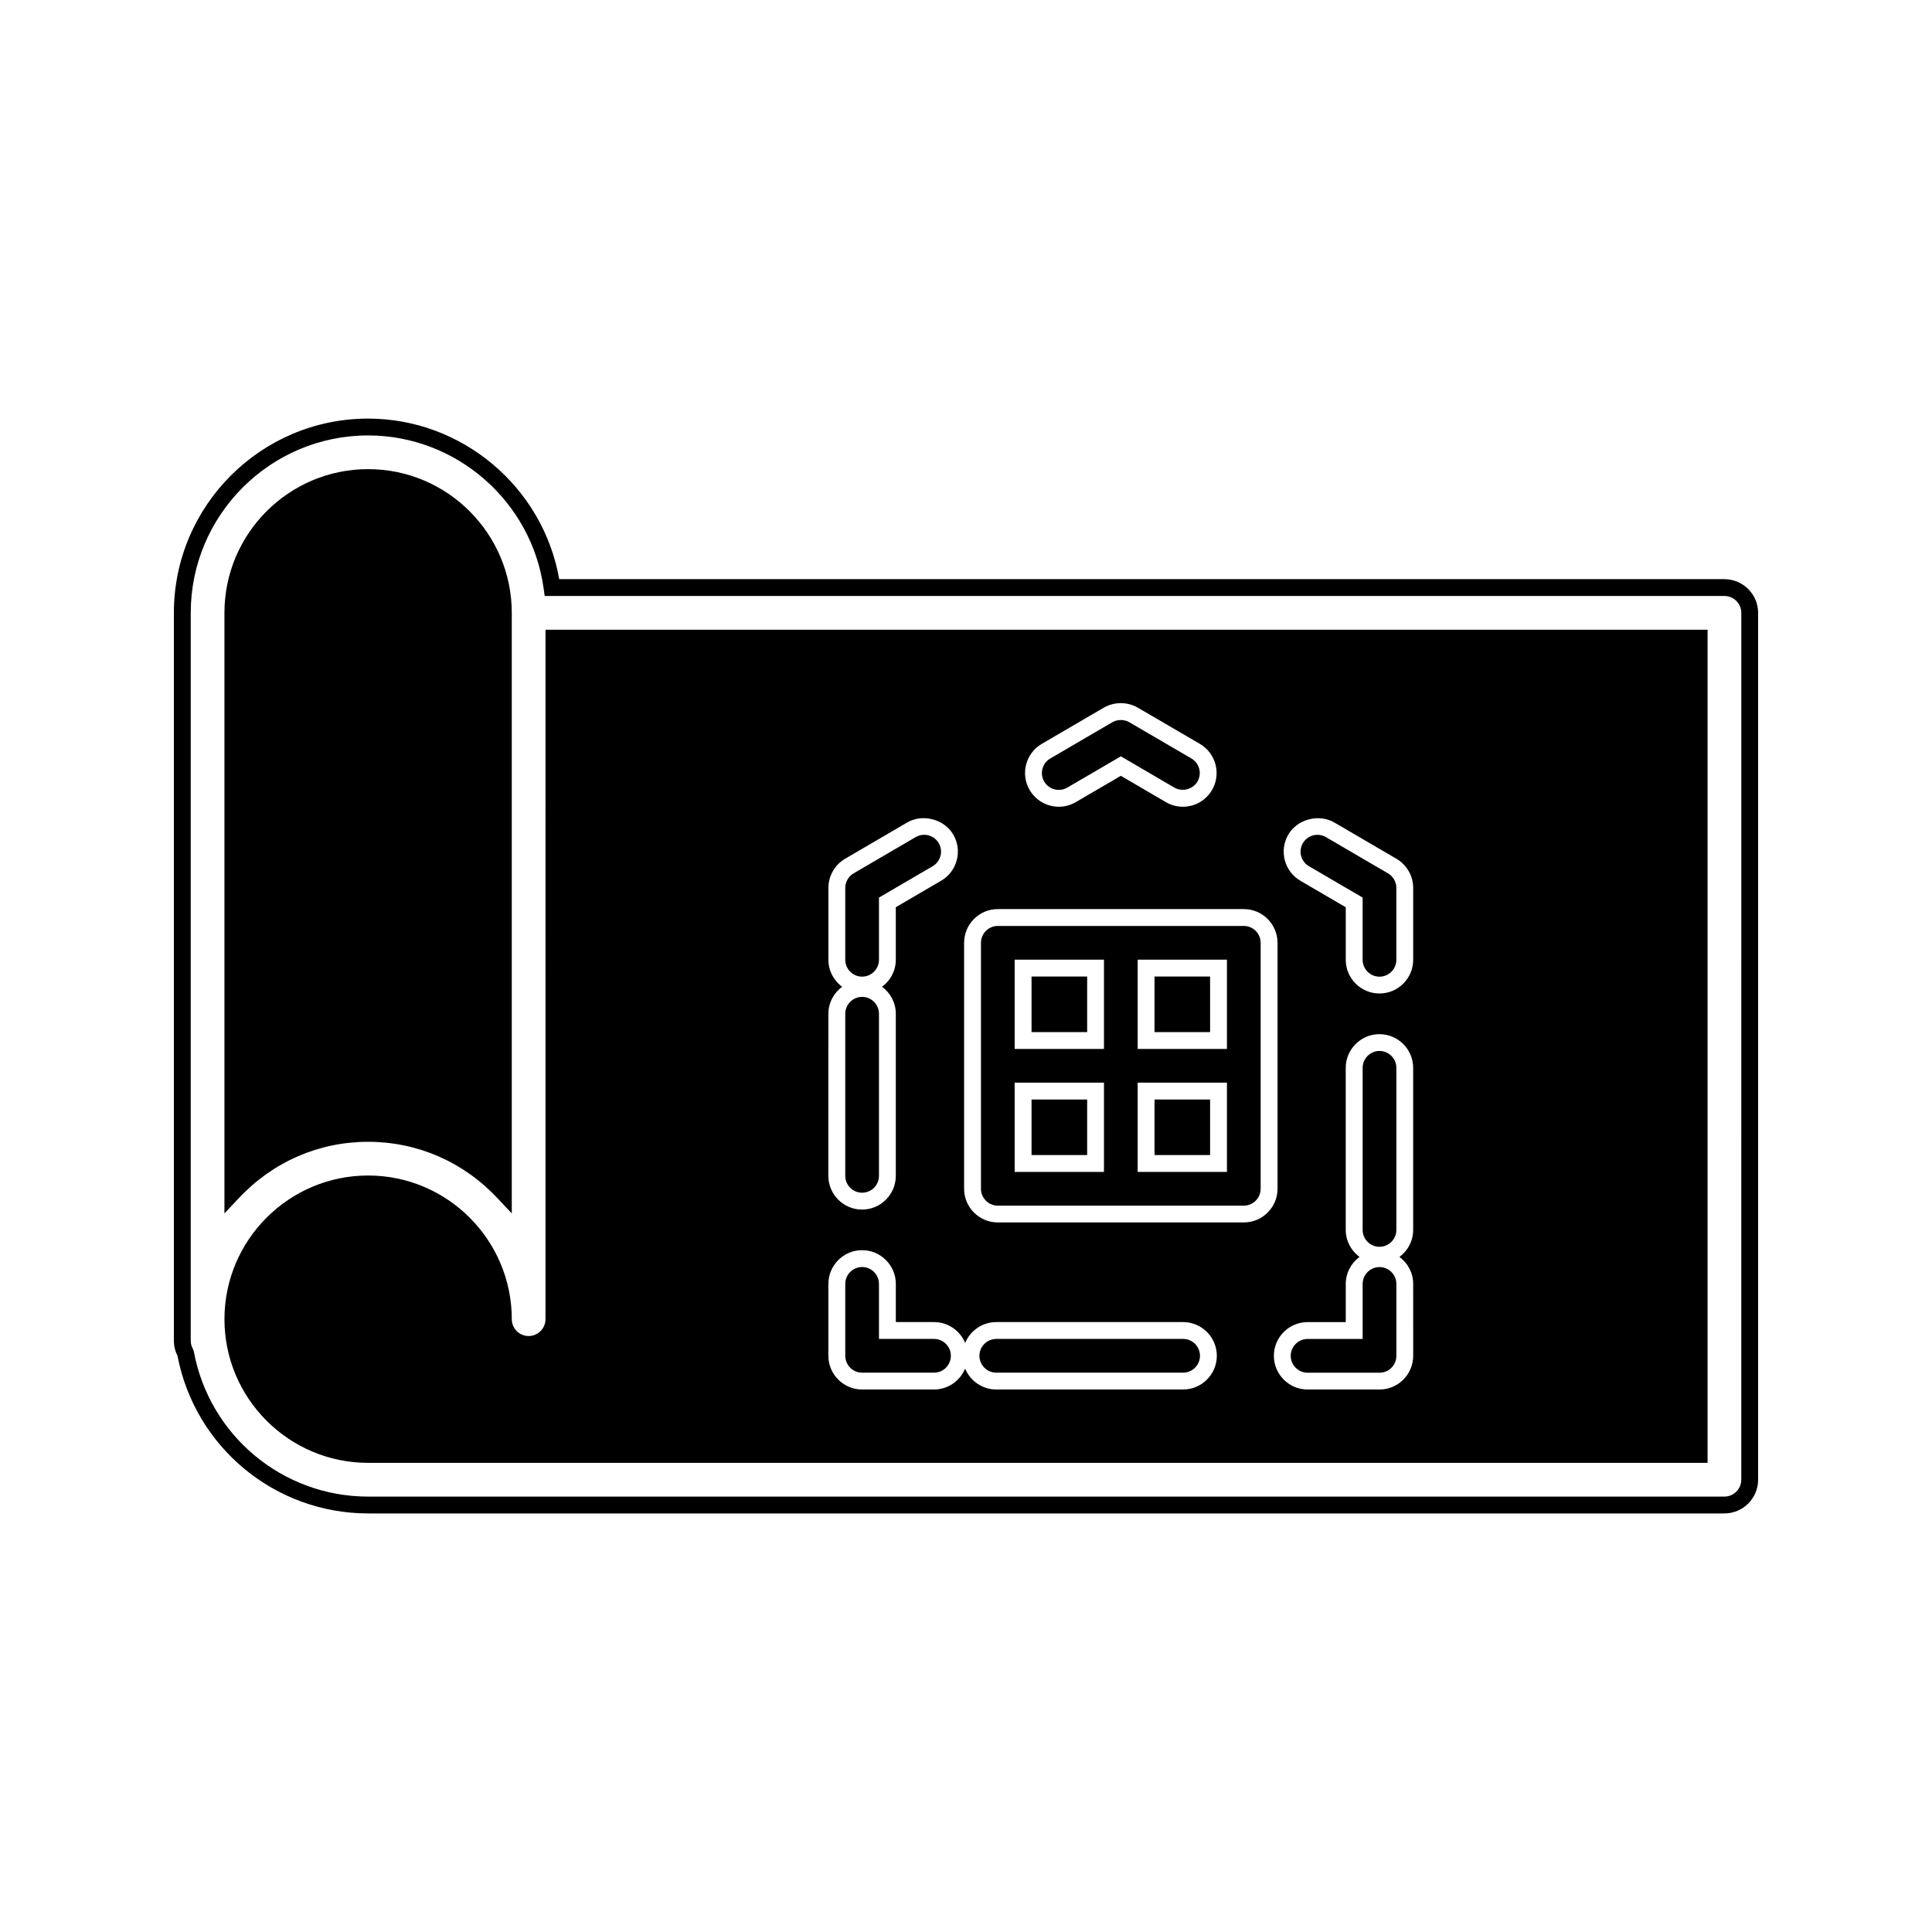 <?xml version="1.0" encoding="UTF-8"?>
<!-- Uploaded to: ICON Repo, www.iconrepo.com, Generator: ICON Repo Mixer Tools -->
<svg fill="#000000" width="800px" height="800px" version="1.1" viewBox="144 144 512 512" xmlns="http://www.w3.org/2000/svg">
 <g>
  <path d="m241.55 446.59c13.047 0 25.195 5.289 34.219 14.883l3.856 4.098v-159.16c0-20.996-17.078-38.086-38.074-38.086-20.996 0-38.074 17.086-38.074 38.086v159.16l3.856-4.098c9.02-9.594 21.172-14.883 34.219-14.883z"/>
  <path d="m417.37 435.38h14.738v14.719h-14.738z"/>
  <path d="m449.96 402.79h14.727v14.73h-14.727z"/>
  <path d="m417.37 402.79h14.738v14.73h-14.738z"/>
  <path d="m424.59 353.33c0.789 0 1.562-0.211 2.25-0.609l14.199-8.285 14.191 8.293c2.066 1.203 4.922 0.453 6.113-1.605 1.242-2.129 0.523-4.875-1.602-6.113l-16.457-9.609c-1.363-0.789-3.148-0.793-4.512 0.004l-16.449 9.605c-2.125 1.238-2.84 3.984-1.605 6.109 0.805 1.367 2.285 2.211 3.871 2.211z"/>
  <path d="m449.96 435.38h14.727v14.719h-14.727z"/>
  <path d="m490.87 373.55 14.242 8.312v16.496c0 2.461 2 4.473 4.465 4.473 2.465 0 4.473-2.012 4.473-4.473v-19.055c0-1.578-0.844-3.059-2.219-3.852l-16.449-9.609c-0.688-0.398-1.457-0.609-2.25-0.609-1.59 0-3.066 0.852-3.863 2.215-1.242 2.117-0.52 4.863 1.602 6.102z"/>
  <path d="m509.58 474.41c2.465 0 4.473-2.012 4.473-4.473v-42.949c0-2.461-2.004-4.473-4.473-4.473-2.465 0-4.465 2.012-4.465 4.473v42.949c-0.004 2.461 1.996 4.473 4.465 4.473z"/>
  <path d="m509.58 479.79c-2.465 0-4.465 2-4.465 4.473v14.574h-14.586c-2.465 0-4.473 2.012-4.473 4.473 0 2.473 2.004 4.473 4.473 4.473h19.051c2.465 0 4.473-2 4.473-4.473v-19.047c-0.008-2.473-2.004-4.473-4.473-4.473z"/>
  <path d="m372.47 402.82c2.461 0 4.465-2.004 4.465-4.465v-16.488l14.238-8.316c2.125-1.242 2.844-3.984 1.602-6.109-0.797-1.371-2.277-2.215-3.863-2.215-0.781 0-1.562 0.211-2.246 0.609l-16.449 9.609c-1.363 0.797-2.215 2.277-2.215 3.856v19.051c0.004 2.465 2.008 4.469 4.469 4.469z"/>
  <path d="m288.56 493.6c0 2.461-2.004 4.461-4.465 4.461-2.461 0-4.465-2-4.465-4.461 0-20.992-17.078-38.078-38.074-38.078s-38.074 17.086-38.074 38.078c0 20.992 17.078 38.07 38.074 38.07h354.97v-220.79h-307.96zm229.95 9.699c0 4.93-4.008 8.938-8.934 8.938h-19.051c-4.922 0-8.934-4.008-8.934-8.938 0-4.922 4.008-8.926 8.934-8.926h10.117v-10.117c0-2.945 1.449-5.535 3.641-7.152-2.199-1.645-3.648-4.227-3.648-7.164v-42.949c0-4.922 4.008-8.926 8.934-8.926 4.922 0 8.934 4.008 8.934 8.926v42.949c0 2.945-1.438 5.527-3.637 7.152 2.199 1.633 3.641 4.227 3.641 7.164zm-33.105-138.11c2.379-4.094 8.094-5.606 12.219-3.211l16.453 9.609c2.734 1.602 4.43 4.551 4.43 7.715v19.055c0 4.922-4.008 8.926-8.934 8.926-4.922 0-8.934-4.008-8.934-8.926v-13.922l-12.023-7.027c-4.25-2.484-5.688-7.965-3.211-12.219zm-65.34-24.047 16.453-9.605c2.746-1.594 6.266-1.59 9.004-0.004l16.465 9.609c4.258 2.488 5.695 7.973 3.207 12.223-1.586 2.731-4.539 4.43-7.719 4.43-1.578 0-3.137-0.418-4.504-1.219l-11.938-6.977-11.949 6.977c-1.371 0.797-2.922 1.219-4.496 1.219-3.168 0-6.125-1.699-7.719-4.43-2.492-4.254-1.055-9.734 3.195-12.223zm-20.566 52.711c0-4.93 4.004-8.934 8.934-8.934h65.191c4.922 0 8.934 4.004 8.934 8.934v65.18c0 4.922-4.008 8.926-8.934 8.926h-65.195c-4.922 0-8.934-4-8.934-8.926v-65.18zm-35.965 18.809c0-2.945 1.441-5.535 3.641-7.152-2.199-1.633-3.641-4.227-3.641-7.16v-19.051c0-3.164 1.695-6.121 4.426-7.719l16.449-9.609c4.125-2.41 9.836-0.883 12.223 3.211 2.481 4.25 1.043 9.73-3.207 12.211l-12.027 7.027v13.922c0 2.938-1.441 5.531-3.641 7.16 2.195 1.621 3.641 4.215 3.641 7.152l-0.004 42.969c0 4.922-4.008 8.926-8.934 8.926-4.93 0-8.934-4.008-8.934-8.926l0.004-42.961zm0 71.586c0-4.93 4.004-8.938 8.934-8.938 4.922 0 8.934 4.008 8.934 8.938v10.117h10.125c3.723 0 6.906 2.289 8.25 5.527 1.344-3.238 4.535-5.527 8.254-5.527h49.504c4.922 0 8.934 4.008 8.934 8.926 0 4.93-4.008 8.938-8.934 8.938l-49.512 0.004c-3.723 0-6.91-2.297-8.254-5.535-1.34 3.238-4.527 5.535-8.25 5.535h-19.055c-4.93 0-8.934-4.008-8.934-8.938v-19.047z"/>
  <path d="m372.47 507.77h19.055c2.461 0 4.465-2 4.465-4.473 0-2.461-2.004-4.473-4.465-4.473h-14.59v-14.574c0-2.473-2.004-4.473-4.465-4.473-2.461 0-4.465 2-4.465 4.473v19.047c0 2.473 2.004 4.473 4.465 4.473z"/>
  <path d="m372.47 460.08c2.461 0 4.465-2 4.465-4.461v-42.961c0-2.461-2.004-4.473-4.465-4.473-2.461 0-4.465 2.012-4.465 4.473v42.969c0 2.453 2.004 4.453 4.465 4.453z"/>
  <path d="m408.03 507.77h49.504c2.465 0 4.473-2 4.473-4.473 0-2.461-2.004-4.473-4.473-4.473l-49.504 0.004c-2.465 0-4.473 2.012-4.473 4.473 0.008 2.469 2.012 4.469 4.473 4.469z"/>
  <path d="m408.43 463.51h65.191c2.465 0 4.465-2.012 4.465-4.473v-65.18c0-2.465-2-4.473-4.465-4.473h-65.191c-2.461 0-4.465 2.004-4.465 4.473v65.18c0.004 2.461 2.008 4.473 4.465 4.473zm37.066-65.188h23.656v23.664h-23.656zm0 32.59h23.656v23.656l-23.656 0.004zm-32.602-32.59h23.668v23.664h-23.668zm0 32.59h23.668v23.656h-23.668z"/>
  <path d="m600.99 297.48h-308.79c-4.289-24.387-25.719-42.547-50.645-42.547-28.387 0-51.477 23.09-51.477 51.484v192.93c0 1.375 0.324 2.707 0.961 3.969 4.644 24.219 25.832 41.758 50.516 41.758h359.43c4.922 0 8.934-4.008 8.934-8.926v-229.73c0-4.922-4.008-8.93-8.93-8.93zm4.465 238.66c0 2.461-2.004 4.473-4.473 4.473h-359.43c-22.645 0-42.066-16.176-46.188-38.457l-0.242-0.676c-0.383-0.688-0.578-1.406-0.578-2.129l0.004-192.94c0-25.922 21.09-47.016 47.012-47.016 23.355 0 43.355 17.465 46.52 40.621l0.27 1.93h312.64c2.465 0 4.473 2.004 4.473 4.465l-0.004 229.73z"/>
 </g>
</svg>